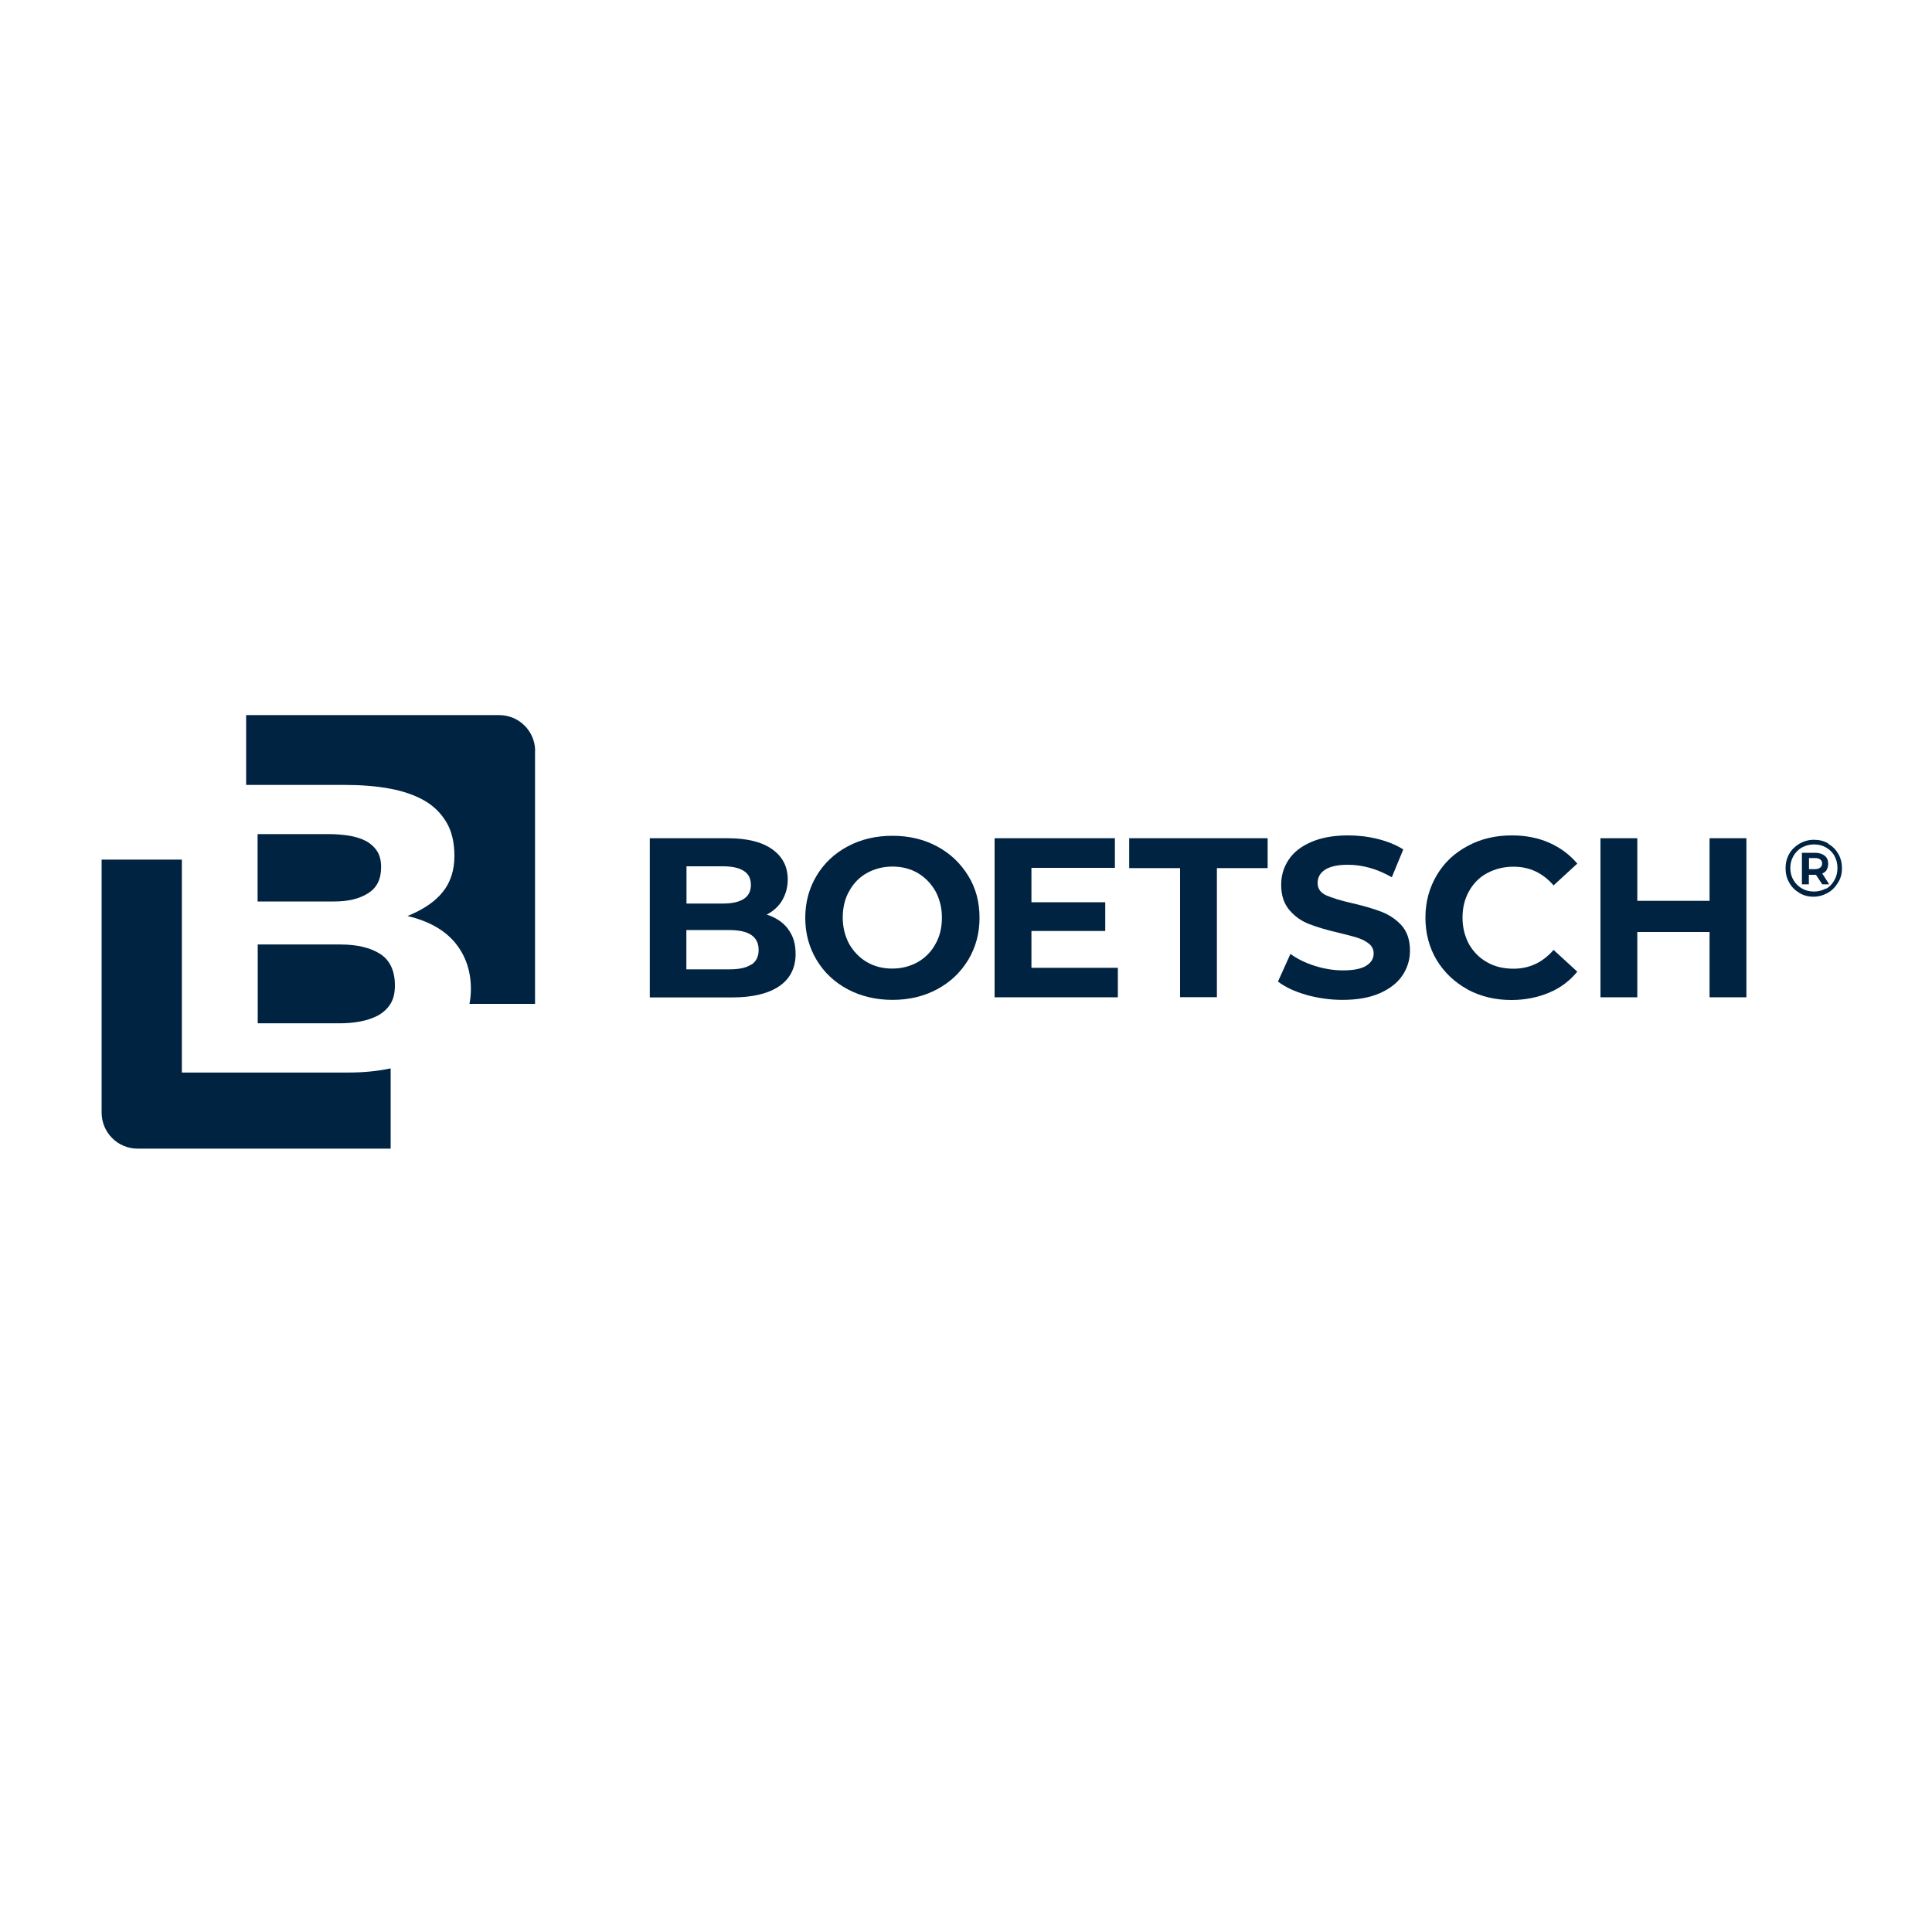 <?xml version="1.0" encoding="UTF-8"?>
<svg id="Capa_1" data-name="Capa 1" xmlns="http://www.w3.org/2000/svg" viewBox="0 0 150 150">
  <defs>
    <style>
      .cls-1 {
        fill: #002342;
      }
    </style>
  </defs>
  <g id="Capa_1-2" data-name="Capa 1-2">
    <g>
      <g>
        <path class="cls-1" d="M28.58,69.35c.68-.42,1.01-1.09,1.01-2.03,0-.51-.11-.95-.34-1.28s-.53-.59-.91-.78-.81-.31-1.3-.39c-.49-.07-1-.11-1.51-.11h-5.53v5.23h5.96c1.05,0,1.92-.2,2.59-.62h.01Z"/>
        <path class="cls-1" d="M29.51,74.06c-.77-.49-1.8-.73-3.08-.73h-6.42v6.12h6.3c.58,0,1.12-.04,1.65-.14s.99-.26,1.39-.47c.39-.22.72-.51.96-.89s.35-.85.35-1.45c0-1.13-.39-1.96-1.16-2.45h.01Z"/>
        <path class="cls-1" d="M14.12,83.26v-16.52h-6.23v19.64c0,1.54,1.24,2.8,2.8,2.8h19.64v-6.23c-1.05.22-2.12.32-3.22.32h-13Z"/>
        <path class="cls-1" d="M41.55,58.32c0-1.54-1.24-2.8-2.8-2.8h-19.64v5.42h7.62c1.27,0,2.45.09,3.49.28,1.05.19,1.95.5,2.7.92.76.43,1.32,1,1.74,1.7s.62,1.58.62,2.62c0,1.12-.31,2.07-.92,2.81-.61.76-1.53,1.36-2.72,1.85,1.65.39,2.88,1.09,3.7,2.08.81.99,1.22,2.19,1.22,3.58,0,.41-.04.8-.11,1.16h5.09v-19.63h0Z"/>
      </g>
      <g>
        <path class="cls-1" d="M61.18,72.13c.41.53.59,1.16.59,1.93,0,1.08-.42,1.92-1.26,2.5-.84.58-2.07.88-3.67.88h-6.39v-12.36h6.04c1.5,0,2.66.28,3.47.86.81.58,1.2,1.36,1.2,2.35,0,.59-.15,1.13-.43,1.61s-.69.84-1.2,1.11c.7.22,1.26.59,1.66,1.12h-.01ZM53.3,67.23v2.92h2.84c.7,0,1.24-.12,1.61-.36s.55-.61.55-1.09-.18-.85-.55-1.08c-.36-.24-.91-.36-1.61-.36h-2.84ZM58.33,74.9c.38-.24.57-.63.57-1.15,0-1.03-.76-1.54-2.27-1.54h-3.34v3.05h3.34c.76,0,1.32-.12,1.7-.38h0Z"/>
        <path class="cls-1" d="M65.82,76.81c-1.03-.55-1.84-1.31-2.42-2.28s-.88-2.05-.88-3.27.3-2.3.88-3.27,1.39-1.73,2.42-2.28c1.03-.55,2.19-.82,3.47-.82s2.43.27,3.46.82c1.03.55,1.82,1.31,2.42,2.28s.88,2.05.88,3.27-.3,2.3-.88,3.27c-.59.97-1.39,1.73-2.42,2.28-1.03.55-2.18.82-3.46.82s-2.45-.28-3.47-.82ZM71.25,74.7c.59-.34,1.05-.8,1.38-1.41.34-.59.5-1.28.5-2.05s-.18-1.45-.5-2.05c-.34-.59-.8-1.07-1.38-1.41-.59-.34-1.24-.5-1.97-.5s-1.39.18-1.97.5-1.05.8-1.38,1.41c-.34.59-.5,1.28-.5,2.05s.18,1.45.5,2.05c.34.59.8,1.07,1.38,1.41.59.34,1.24.5,1.97.5s1.39-.18,1.97-.5Z"/>
        <path class="cls-1" d="M86.79,75.13v2.3h-9.57v-12.35h9.34v2.3h-6.48v2.67h5.73v2.23h-5.73v2.86h6.71Z"/>
        <path class="cls-1" d="M91.61,67.4h-3.94v-2.32h10.75v2.32h-3.94v10.02h-2.86s0-10.02,0-10.02Z"/>
        <path class="cls-1" d="M101.42,77.24c-.91-.26-1.65-.61-2.2-1.03l.97-2.15c.53.39,1.16.7,1.89.93.73.23,1.46.35,2.19.35.81,0,1.42-.12,1.8-.36.39-.24.58-.55.58-.96,0-.3-.12-.54-.34-.73s-.53-.35-.88-.47c-.36-.12-.85-.24-1.46-.39-.95-.22-1.72-.45-2.31-.68-.59-.22-1.11-.58-1.54-1.08s-.65-1.15-.65-1.97c0-.72.19-1.36.58-1.95s.97-1.04,1.76-1.38,1.74-.51,2.86-.51c.78,0,1.55.09,2.31.28s1.42.46,1.97.81l-.89,2.16c-1.13-.65-2.28-.97-3.42-.97-.8,0-1.39.14-1.77.39s-.57.59-.57,1.03.22.74.66.95c.45.2,1.11.41,2.01.61.95.22,1.72.45,2.31.68s1.11.58,1.54,1.05c.43.49.65,1.13.65,1.96,0,.7-.2,1.35-.59,1.93s-.99,1.04-1.77,1.38c-.78.34-1.74.51-2.88.51-.97,0-1.92-.14-2.82-.39h0Z"/>
        <path class="cls-1" d="M113.95,76.82c-1.01-.55-1.81-1.31-2.4-2.27-.58-.97-.88-2.07-.88-3.3s.3-2.32.88-3.3,1.38-1.73,2.4-2.27c1.01-.55,2.16-.82,3.43-.82,1.07,0,2.04.19,2.9.57s1.59.92,2.18,1.62l-1.84,1.69c-.84-.96-1.86-1.45-3.11-1.45-.77,0-1.45.18-2.05.5s-1.07.8-1.41,1.41-.5,1.28-.5,2.05.18,1.45.5,2.05c.34.59.8,1.07,1.41,1.41.59.34,1.28.5,2.05.5,1.23,0,2.27-.49,3.11-1.46l1.84,1.69c-.59.72-1.32,1.27-2.19,1.63-.86.36-1.84.57-2.92.57-1.26,0-2.39-.27-3.42-.82h.01Z"/>
        <path class="cls-1" d="M135.59,65.08v12.35h-2.86v-5.07h-5.61v5.07h-2.86v-12.35h2.86v4.86h5.61v-4.86h2.86Z"/>
      </g>
      <path class="cls-1" d="M141.95,65.52c.34.19.59.45.78.78.19.34.28.7.28,1.11s-.09.77-.3,1.11-.46.61-.8.8-.7.3-1.11.3-.77-.09-1.11-.3-.59-.46-.78-.8-.28-.7-.28-1.11.09-.77.28-1.11c.19-.34.46-.59.8-.8.34-.19.7-.3,1.12-.3s.78.09,1.11.28v.03ZM141.76,69.02c.28-.16.5-.39.66-.68.16-.28.24-.59.24-.95s-.08-.65-.23-.93-.38-.5-.65-.66c-.28-.16-.59-.24-.93-.24s-.66.08-.95.24-.5.39-.66.66c-.16.28-.24.59-.24.93s.08.66.24.93c.16.28.38.5.66.66s.59.24.93.24.65-.08.93-.24v.03ZM141.84,67.52c-.08.14-.2.23-.36.3l.54.84h-.54l-.49-.74h-.55v.74h-.54v-2.45h1.01c.32,0,.57.08.76.23s.27.36.27.62c0,.18-.04.34-.12.47h.03ZM140.91,67.48c.18,0,.31-.04.41-.12s.15-.18.15-.32-.04-.24-.15-.31c-.09-.08-.23-.11-.41-.11h-.46v.86s.46,0,.46,0Z"/>
    </g>
  </g>
</svg>